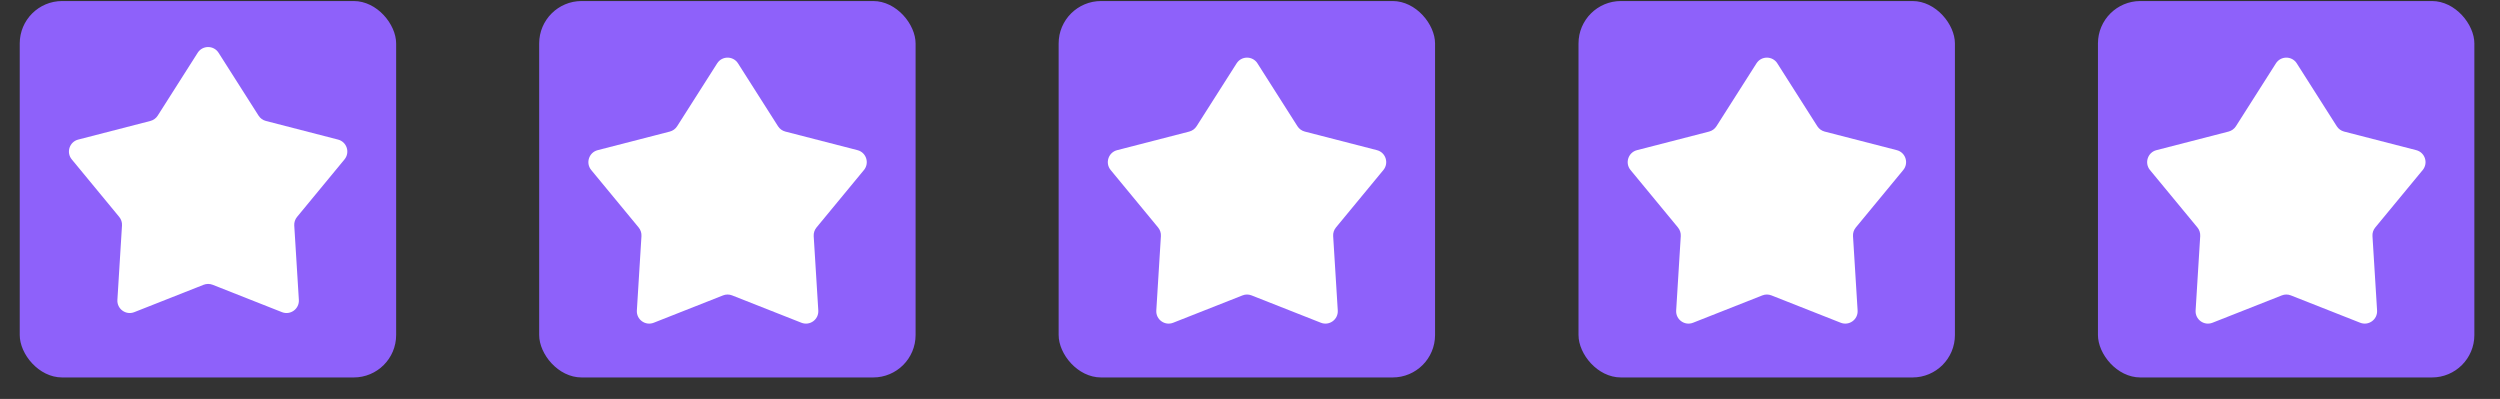 <svg width="94" height="15" viewBox="0 0 94 15" fill="none" xmlns="http://www.w3.org/2000/svg">
<rect x="0" y="0" width="94" height="15" fill="#333333" stroke="none"/>
<rect x="0.742" y="0.039" width="14.153" height="14.153" rx="1.595" fill="#8E61FA"/>
<path d="M7.433 1.984C7.616 1.697 8.035 1.697 8.218 1.984L9.722 4.348C9.785 4.447 9.884 4.519 9.998 4.548L12.71 5.248C13.04 5.333 13.17 5.732 12.953 5.994L11.17 8.155C11.095 8.246 11.057 8.362 11.064 8.479L11.237 11.275C11.258 11.615 10.919 11.862 10.602 11.737L7.997 10.708C7.887 10.665 7.765 10.665 7.655 10.708L5.049 11.737C4.733 11.862 4.393 11.615 4.414 11.275L4.587 8.479C4.595 8.362 4.557 8.246 4.482 8.155L2.699 5.994C2.482 5.732 2.611 5.333 2.941 5.248L5.654 4.548C5.768 4.519 5.867 4.447 5.93 4.348L7.433 1.984Z" fill="white"/>
<rect x="20.273" y="0.039" width="14.153" height="14.153" rx="1.595" fill="#8E61FA"/>
<path d="M26.965 2.383C27.147 2.095 27.567 2.095 27.75 2.383L29.253 4.746C29.316 4.846 29.415 4.917 29.529 4.947L32.242 5.646C32.571 5.731 32.701 6.13 32.484 6.393L30.701 8.553C30.626 8.644 30.588 8.76 30.595 8.878L30.768 11.674C30.789 12.014 30.45 12.26 30.133 12.135L27.528 11.107C27.418 11.063 27.296 11.063 27.186 11.107L24.581 12.135C24.264 12.26 23.925 12.014 23.946 11.674L24.119 8.878C24.126 8.76 24.088 8.644 24.013 8.553L22.23 6.393C22.013 6.13 22.143 5.731 22.473 5.646L25.185 4.947C25.299 4.917 25.398 4.846 25.461 4.746L26.965 2.383Z" fill="white"/>
<rect x="39.805" y="0.039" width="14.153" height="14.153" rx="1.595" fill="#8E61FA"/>
<path d="M46.496 2.383C46.679 2.095 47.098 2.095 47.281 2.383L48.784 4.746C48.847 4.846 48.946 4.917 49.06 4.947L51.773 5.646C52.103 5.731 52.232 6.13 52.015 6.393L50.232 8.553C50.157 8.644 50.119 8.76 50.127 8.878L50.3 11.674C50.321 12.014 49.981 12.26 49.665 12.135L47.059 11.107C46.949 11.063 46.827 11.063 46.718 11.107L44.112 12.135C43.795 12.26 43.456 12.014 43.477 11.674L43.65 8.878C43.657 8.76 43.62 8.644 43.544 8.553L41.761 6.393C41.544 6.13 41.674 5.731 42.004 5.646L44.716 4.947C44.83 4.917 44.929 4.846 44.992 4.746L46.496 2.383Z" fill="white"/>
<rect x="59.352" y="0.039" width="14.153" height="14.153" rx="1.595" fill="#8E61FA"/>
<path d="M66.043 2.383C66.225 2.095 66.645 2.095 66.828 2.383L68.331 4.746C68.394 4.846 68.493 4.917 68.607 4.947L71.32 5.646C71.65 5.731 71.779 6.13 71.562 6.393L69.779 8.553C69.704 8.644 69.666 8.76 69.673 8.878L69.846 11.674C69.868 12.014 69.528 12.26 69.211 12.135L66.606 11.107C66.496 11.063 66.374 11.063 66.264 11.107L63.659 12.135C63.342 12.26 63.003 12.014 63.024 11.674L63.197 8.878C63.204 8.76 63.166 8.644 63.091 8.553L61.308 6.393C61.091 6.13 61.221 5.731 61.551 5.646L64.263 4.947C64.377 4.917 64.476 4.846 64.539 4.746L66.043 2.383Z" fill="white"/>
<rect x="78.883" y="0.039" width="14.153" height="14.153" rx="1.595" fill="#8E61FA"/>
<path d="M85.574 2.383C85.757 2.095 86.176 2.095 86.359 2.383L87.862 4.746C87.925 4.846 88.024 4.917 88.138 4.947L90.851 5.646C91.181 5.731 91.31 6.13 91.094 6.393L89.31 8.553C89.235 8.644 89.197 8.76 89.205 8.878L89.378 11.674C89.399 12.014 89.059 12.26 88.743 12.135L86.137 11.107C86.027 11.063 85.905 11.063 85.796 11.107L83.19 12.135C82.873 12.26 82.534 12.014 82.555 11.674L82.728 8.878C82.735 8.76 82.698 8.644 82.623 8.553L80.839 6.393C80.623 6.13 80.752 5.731 81.082 5.646L83.794 4.947C83.909 4.917 84.007 4.846 84.071 4.746L85.574 2.383Z" fill="white"/>
</svg>

